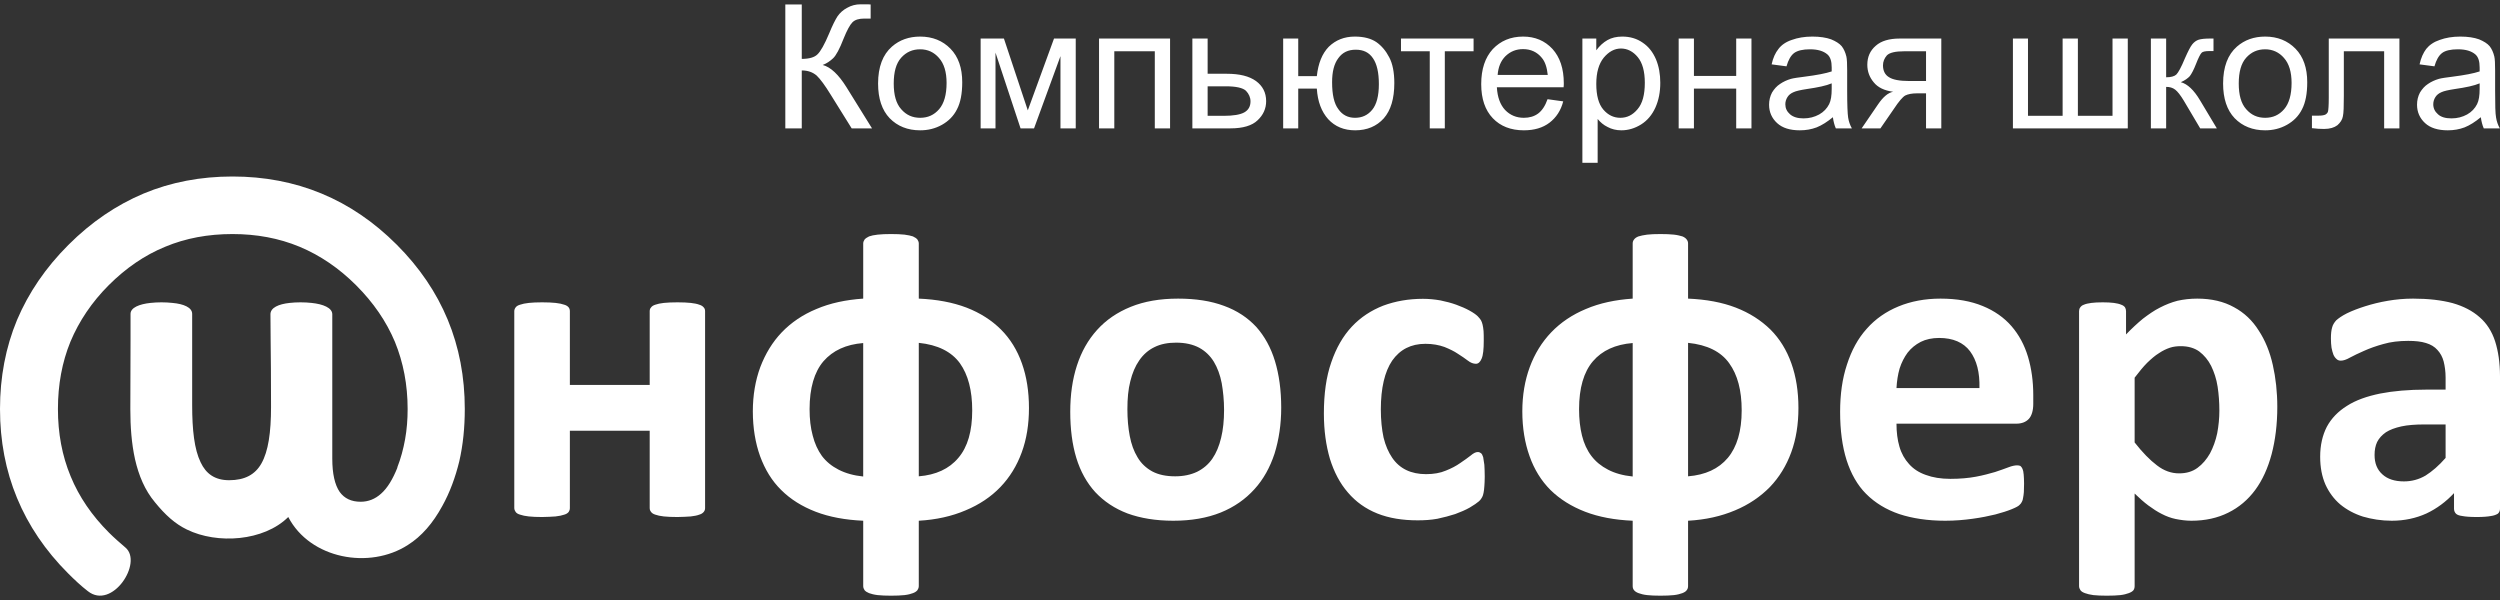 <?xml version="1.0" encoding="UTF-8"?> <svg xmlns="http://www.w3.org/2000/svg" width="150" height="36" viewBox="0 0 150 36" fill="none"><rect x="0" y="0" width="150" height="36" fill="#333333" stroke="none"/> <path fill-rule="evenodd" clip-rule="evenodd" d="M47.119 0.269H48.106V3.534C48.552 3.534 48.869 3.44 49.045 3.264C49.233 3.088 49.468 2.676 49.749 2.007C49.949 1.514 50.125 1.174 50.254 0.974C50.395 0.774 50.583 0.598 50.83 0.469C51.077 0.328 51.346 0.258 51.64 0.258C52.028 0.258 52.227 0.258 52.239 0.269V1.115C52.215 1.115 52.145 1.115 52.051 1.115C51.934 1.115 51.875 1.115 51.851 1.115C51.534 1.115 51.3 1.185 51.147 1.338C50.994 1.491 50.818 1.819 50.618 2.312C50.372 2.947 50.161 3.334 49.984 3.498C49.808 3.663 49.609 3.804 49.362 3.898C49.843 4.027 50.313 4.473 50.783 5.224L52.321 7.702H51.1L49.843 5.682C49.503 5.131 49.221 4.743 48.998 4.532C48.763 4.332 48.47 4.226 48.106 4.226V7.702H47.119V0.269ZM52.685 5.013C52.685 4.015 52.967 3.275 53.519 2.794C53.977 2.395 54.54 2.195 55.209 2.195C55.949 2.195 56.56 2.442 57.029 2.923C57.499 3.404 57.734 4.074 57.734 4.931C57.734 5.624 57.628 6.164 57.417 6.563C57.217 6.962 56.912 7.267 56.513 7.491C56.114 7.714 55.679 7.819 55.209 7.819C54.458 7.819 53.847 7.573 53.378 7.091C52.92 6.61 52.685 5.917 52.685 5.013ZM53.624 5.013C53.624 5.694 53.765 6.211 54.071 6.551C54.376 6.904 54.752 7.068 55.209 7.068C55.667 7.068 56.043 6.904 56.348 6.551C56.642 6.211 56.795 5.682 56.795 4.978C56.795 4.32 56.642 3.815 56.337 3.475C56.043 3.135 55.667 2.958 55.209 2.958C54.752 2.958 54.376 3.123 54.071 3.463C53.765 3.804 53.624 4.32 53.624 5.013ZM58.838 2.312H60.235L61.668 6.622L63.241 2.312H64.544V7.702H63.628V3.369L62.043 7.702H61.233L59.73 3.158V7.702H58.838V2.312ZM65.942 2.312H70.204V7.702H69.288V3.076H66.858V7.702H65.942V2.312ZM71.542 2.312H72.458V4.426H73.609C74.372 4.426 74.947 4.567 75.358 4.861C75.757 5.154 75.969 5.553 75.969 6.07C75.969 6.516 75.793 6.904 75.452 7.22C75.124 7.538 74.572 7.702 73.832 7.702H71.542V2.312ZM72.458 6.95H73.421C73.996 6.95 74.419 6.88 74.665 6.739C74.912 6.598 75.03 6.375 75.03 6.082C75.03 5.847 74.936 5.635 74.759 5.448C74.572 5.272 74.172 5.178 73.538 5.178H72.458V6.95ZM76.99 2.312H77.894V4.567H79.01C79.092 3.804 79.327 3.217 79.726 2.806C80.137 2.406 80.654 2.195 81.288 2.195C81.84 2.195 82.262 2.312 82.579 2.524C82.896 2.747 83.154 3.052 83.354 3.44C83.554 3.815 83.659 4.332 83.659 4.99C83.659 5.917 83.448 6.622 83.025 7.103C82.603 7.573 82.028 7.819 81.311 7.819C80.642 7.819 80.102 7.596 79.691 7.15C79.292 6.704 79.057 6.093 79.01 5.318H77.894V7.702H76.99V2.312ZM81.347 2.982C80.889 2.982 80.548 3.146 80.302 3.487C80.043 3.827 79.926 4.309 79.926 4.931C79.926 5.671 80.043 6.211 80.302 6.551C80.548 6.904 80.889 7.068 81.3 7.068C81.722 7.068 82.063 6.915 82.333 6.586C82.591 6.27 82.732 5.765 82.732 5.048C82.732 4.356 82.615 3.839 82.38 3.498C82.145 3.146 81.805 2.982 81.347 2.982ZM84.059 2.312H88.415V3.076H86.689V7.702H85.785V3.076H84.059L84.059 2.312ZM92.853 5.952L93.793 6.082C93.652 6.633 93.37 7.056 92.971 7.361C92.572 7.667 92.055 7.819 91.433 7.819C90.646 7.819 90.024 7.573 89.566 7.091C89.108 6.61 88.873 5.929 88.873 5.048C88.873 4.144 89.108 3.451 89.566 2.947C90.035 2.454 90.634 2.195 91.386 2.195C92.102 2.195 92.689 2.442 93.147 2.935C93.593 3.428 93.828 4.109 93.828 5.001C93.828 5.048 93.828 5.131 93.816 5.236H89.812C89.847 5.835 90.012 6.281 90.305 6.598C90.611 6.915 90.986 7.068 91.433 7.068C91.761 7.068 92.055 6.986 92.29 6.81C92.525 6.633 92.712 6.352 92.853 5.952ZM89.859 4.496H92.865C92.818 4.038 92.701 3.698 92.513 3.475C92.231 3.123 91.844 2.947 91.386 2.947C90.963 2.947 90.623 3.088 90.329 3.369C90.047 3.651 89.894 4.027 89.859 4.496ZM94.943 9.769V2.312H95.777V3.017C95.977 2.747 96.2 2.547 96.446 2.406C96.693 2.266 96.986 2.195 97.339 2.195C97.797 2.195 98.207 2.312 98.56 2.559C98.912 2.794 99.17 3.123 99.358 3.557C99.534 3.98 99.617 4.45 99.617 4.966C99.617 5.518 99.523 6.011 99.323 6.457C99.124 6.892 98.842 7.232 98.466 7.467C98.09 7.702 97.691 7.819 97.28 7.819C96.975 7.819 96.693 7.749 96.458 7.62C96.212 7.502 96.024 7.338 95.859 7.138V9.768L94.943 9.769ZM95.777 5.037C95.777 5.729 95.918 6.246 96.2 6.575C96.482 6.904 96.822 7.068 97.221 7.068C97.62 7.068 97.961 6.904 98.254 6.551C98.548 6.211 98.689 5.682 98.689 4.966C98.689 4.285 98.548 3.769 98.266 3.428C97.985 3.088 97.644 2.911 97.257 2.911C96.869 2.911 96.528 3.099 96.223 3.463C95.93 3.827 95.777 4.344 95.777 5.037ZM100.72 2.312H101.636V4.555H104.172V2.312H105.088V7.702H104.172V5.318H101.636V7.702H100.72V2.312ZM109.973 7.033C109.632 7.315 109.315 7.514 108.998 7.643C108.681 7.761 108.352 7.819 107.988 7.819C107.401 7.819 106.943 7.678 106.626 7.385C106.309 7.092 106.145 6.727 106.145 6.281C106.145 6.023 106.204 5.776 106.321 5.553C106.45 5.342 106.603 5.166 106.803 5.037C106.991 4.908 107.213 4.802 107.46 4.731C107.636 4.684 107.906 4.649 108.27 4.602C109.01 4.508 109.55 4.403 109.902 4.285C109.902 4.168 109.902 4.086 109.902 4.05C109.902 3.675 109.82 3.416 109.644 3.264C109.409 3.064 109.069 2.958 108.599 2.958C108.176 2.958 107.859 3.029 107.648 3.181C107.448 3.334 107.296 3.604 107.19 3.98L106.298 3.862C106.38 3.475 106.521 3.17 106.709 2.935C106.885 2.7 107.155 2.512 107.507 2.395C107.859 2.266 108.27 2.195 108.74 2.195C109.198 2.195 109.574 2.254 109.867 2.36C110.149 2.477 110.36 2.606 110.501 2.771C110.63 2.935 110.724 3.146 110.783 3.393C110.818 3.546 110.83 3.827 110.83 4.238V5.448C110.83 6.293 110.853 6.821 110.889 7.056C110.924 7.279 110.994 7.491 111.112 7.702H110.149C110.067 7.514 110.008 7.291 109.973 7.033ZM109.902 5.001C109.574 5.142 109.069 5.248 108.411 5.342C108.035 5.4 107.765 5.459 107.613 5.53C107.448 5.6 107.331 5.694 107.249 5.823C107.167 5.952 107.12 6.093 107.12 6.258C107.12 6.492 107.213 6.692 107.401 6.856C107.589 7.021 107.859 7.103 108.212 7.103C108.564 7.103 108.869 7.021 109.151 6.868C109.421 6.716 109.621 6.504 109.75 6.246C109.855 6.035 109.902 5.729 109.902 5.33V5.001ZM116.478 2.312V7.702H115.562V5.6H115.034C114.716 5.6 114.482 5.647 114.317 5.729C114.165 5.812 113.93 6.082 113.636 6.528L112.826 7.702H111.699L112.685 6.258C112.99 5.812 113.284 5.565 113.589 5.506C113.061 5.436 112.673 5.248 112.427 4.943C112.168 4.638 112.039 4.285 112.039 3.886C112.039 3.416 112.204 3.041 112.544 2.747C112.873 2.454 113.354 2.313 113.977 2.313L116.478 2.312ZM115.562 3.076H114.27C113.718 3.076 113.378 3.158 113.213 3.322C113.061 3.498 112.979 3.698 112.979 3.921C112.979 4.238 113.096 4.485 113.331 4.626C113.554 4.778 113.965 4.861 114.552 4.861H115.562V3.076ZM120.775 2.312H121.679V6.95H123.757V2.312H124.673V6.95H126.751V2.312H127.667V7.702H120.775L120.775 2.312ZM129.053 2.312H129.969V4.637C130.262 4.637 130.462 4.579 130.579 4.473C130.697 4.356 130.873 4.038 131.096 3.498C131.284 3.076 131.425 2.794 131.542 2.653C131.648 2.524 131.777 2.43 131.918 2.383C132.071 2.336 132.305 2.312 132.622 2.312H132.81V3.064H132.552C132.317 3.064 132.153 3.099 132.094 3.17C132.024 3.24 131.906 3.463 131.765 3.827C131.624 4.191 131.495 4.426 131.39 4.567C131.272 4.696 131.096 4.825 130.849 4.931C131.249 5.037 131.636 5.4 132.012 6.035L133.01 7.702H132.012L131.025 6.035C130.826 5.706 130.65 5.483 130.509 5.377C130.356 5.26 130.18 5.213 129.969 5.213V7.702H129.053V2.312ZM133.386 5.013C133.386 4.015 133.667 3.275 134.219 2.794C134.677 2.395 135.241 2.195 135.91 2.195C136.65 2.195 137.26 2.442 137.73 2.923C138.2 3.404 138.434 4.074 138.434 4.931C138.434 5.624 138.329 6.164 138.118 6.563C137.918 6.962 137.613 7.267 137.213 7.491C136.814 7.714 136.38 7.819 135.91 7.819C135.159 7.819 134.548 7.573 134.078 7.091C133.621 6.61 133.386 5.917 133.386 5.013ZM134.325 5.013C134.325 5.694 134.466 6.211 134.771 6.551C135.076 6.904 135.452 7.068 135.91 7.068C136.368 7.068 136.744 6.904 137.049 6.551C137.342 6.211 137.495 5.682 137.495 4.978C137.495 4.32 137.342 3.815 137.037 3.475C136.744 3.135 136.356 2.958 135.91 2.958C135.452 2.958 135.076 3.123 134.771 3.463C134.466 3.804 134.325 4.32 134.325 5.013ZM139.726 2.312H143.965V7.702H143.049V3.076H140.63V5.753C140.63 6.375 140.619 6.786 140.572 6.986C140.536 7.185 140.419 7.361 140.243 7.514C140.055 7.655 139.797 7.737 139.445 7.737C139.233 7.737 138.987 7.725 138.716 7.69V6.939H139.116C139.304 6.939 139.433 6.915 139.515 6.88C139.597 6.833 139.656 6.774 139.679 6.692C139.703 6.61 139.726 6.328 139.726 5.87L139.726 2.312ZM148.849 7.033C148.509 7.315 148.192 7.514 147.875 7.643C147.558 7.761 147.229 7.819 146.865 7.819C146.278 7.819 145.82 7.678 145.503 7.385C145.186 7.092 145.022 6.727 145.022 6.281C145.022 6.023 145.08 5.776 145.198 5.553C145.327 5.342 145.48 5.166 145.679 5.037C145.867 4.908 146.09 4.802 146.337 4.731C146.513 4.684 146.783 4.649 147.147 4.602C147.887 4.508 148.427 4.403 148.779 4.285C148.779 4.168 148.779 4.086 148.779 4.05C148.779 3.675 148.697 3.416 148.521 3.264C148.286 3.064 147.945 2.958 147.476 2.958C147.053 2.958 146.724 3.029 146.525 3.181C146.325 3.334 146.172 3.604 146.067 3.98L145.174 3.862C145.257 3.475 145.397 3.17 145.573 2.935C145.761 2.7 146.032 2.512 146.384 2.395C146.736 2.266 147.147 2.195 147.616 2.195C148.074 2.195 148.45 2.254 148.744 2.36C149.026 2.477 149.237 2.606 149.378 2.771C149.507 2.935 149.601 3.146 149.66 3.393C149.695 3.546 149.707 3.827 149.707 4.238V5.448C149.707 6.293 149.718 6.821 149.765 7.056C149.801 7.279 149.871 7.491 149.988 7.702H149.026C148.943 7.514 148.885 7.291 148.849 7.033ZM148.779 5.001C148.45 5.142 147.945 5.248 147.288 5.342C146.912 5.4 146.642 5.459 146.489 5.53C146.325 5.6 146.208 5.694 146.125 5.823C146.043 5.952 145.996 6.093 145.996 6.258C145.996 6.492 146.09 6.692 146.278 6.856C146.454 7.021 146.724 7.103 147.088 7.103C147.44 7.103 147.746 7.021 148.027 6.868C148.298 6.716 148.497 6.504 148.626 6.246C148.732 6.035 148.779 5.729 148.779 5.33V5.001Z" fill="white"></path> <path d="M27.887 24.54C27.887 25.655 27.781 26.7 27.558 27.674C27.323 28.637 26.994 29.541 26.536 30.363C25.973 31.396 25.292 32.183 24.47 32.7C22.18 34.179 18.611 33.545 17.296 31.021C15.828 32.477 13.033 32.665 11.213 31.772C10.509 31.432 9.922 30.904 9.3 30.14C8.689 29.412 8.325 28.532 8.102 27.557C7.891 26.606 7.82 25.584 7.82 24.563L7.832 20.395V18.833C7.832 18.457 8.36 18.246 9.029 18.175C9.241 18.152 9.464 18.14 9.687 18.14C9.91 18.14 10.145 18.152 10.345 18.175C11.014 18.234 11.53 18.445 11.53 18.833V18.845C11.53 18.88 11.53 19.514 11.53 20.324V24.316C11.53 25.796 11.66 26.958 12.035 27.733C12.364 28.438 12.904 28.813 13.75 28.813C14.689 28.813 15.311 28.473 15.687 27.804C16.098 27.076 16.262 25.949 16.262 24.422C16.262 22.496 16.251 21.51 16.239 20.5C16.239 19.984 16.227 19.467 16.227 18.857C16.227 18.457 16.72 18.246 17.378 18.175C17.577 18.152 17.8 18.14 18.035 18.14C18.258 18.14 18.493 18.152 18.693 18.175C19.386 18.246 19.937 18.469 19.937 18.857V27.522C19.937 28.426 20.09 29.095 20.383 29.518C20.665 29.905 21.076 30.105 21.64 30.105C22.098 30.105 22.509 29.941 22.861 29.624C23.248 29.283 23.565 28.755 23.847 28.05H23.836C24.047 27.51 24.199 26.947 24.305 26.36C24.411 25.773 24.458 25.162 24.458 24.54C24.458 23.084 24.199 21.745 23.695 20.512C23.178 19.279 22.403 18.152 21.37 17.119C20.336 16.086 19.209 15.322 17.977 14.806C16.732 14.289 15.393 14.043 13.949 14.043C12.493 14.043 11.143 14.289 9.91 14.806C8.677 15.311 7.55 16.086 6.528 17.107C5.507 18.128 4.744 19.267 4.227 20.5C3.722 21.733 3.476 23.084 3.476 24.54C3.476 25.995 3.722 27.334 4.239 28.579C4.744 29.812 5.518 30.939 6.54 31.96C6.857 32.277 7.198 32.571 7.526 32.853C8.595 33.757 6.728 36.622 5.272 35.471C4.861 35.154 4.473 34.79 4.086 34.402C2.724 33.041 1.702 31.526 1.022 29.882C0.34 28.238 0 26.453 0 24.539C0 22.626 0.34 20.841 1.022 19.197C1.714 17.565 2.736 16.062 4.098 14.7H4.11V14.688C5.472 13.326 6.975 12.305 8.618 11.612C10.25 10.931 12.035 10.59 13.949 10.59C15.863 10.59 17.648 10.931 19.292 11.612C20.936 12.293 22.438 13.314 23.8 14.676C25.163 16.038 26.184 17.541 26.865 19.185C27.546 20.829 27.887 22.614 27.887 24.539V24.54V24.54ZM42.305 30.481C42.305 30.575 42.282 30.645 42.223 30.716C42.164 30.786 42.082 30.845 41.953 30.88C41.836 30.927 41.659 30.962 41.448 30.986C41.237 30.997 40.967 31.021 40.65 31.021C40.321 31.021 40.051 31.009 39.828 30.986C39.616 30.962 39.452 30.927 39.323 30.88C39.206 30.845 39.111 30.786 39.065 30.716C39.006 30.645 38.982 30.575 38.982 30.481V25.843H34.192V30.481C34.192 30.575 34.168 30.645 34.121 30.716C34.063 30.786 33.98 30.845 33.851 30.88C33.722 30.927 33.546 30.962 33.335 30.986C33.123 30.997 32.853 31.021 32.525 31.021C32.208 31.021 31.938 31.009 31.726 30.986C31.515 30.962 31.339 30.927 31.209 30.88C31.08 30.845 30.986 30.786 30.939 30.716C30.892 30.645 30.857 30.575 30.857 30.481V18.669C30.857 18.587 30.892 18.504 30.939 18.445C30.986 18.375 31.08 18.317 31.209 18.281C31.339 18.234 31.515 18.199 31.726 18.175C31.938 18.152 32.208 18.14 32.525 18.14C32.853 18.14 33.123 18.152 33.335 18.175C33.546 18.199 33.722 18.234 33.851 18.281C33.98 18.317 34.063 18.375 34.121 18.445C34.168 18.504 34.192 18.587 34.192 18.669V23.095H38.982V18.669C38.982 18.587 39.006 18.504 39.065 18.445C39.111 18.375 39.206 18.317 39.323 18.281C39.452 18.234 39.616 18.199 39.828 18.175C40.051 18.152 40.321 18.14 40.65 18.14C40.967 18.14 41.237 18.152 41.448 18.175C41.659 18.199 41.836 18.234 41.953 18.281C42.082 18.317 42.164 18.375 42.223 18.445C42.282 18.504 42.305 18.587 42.305 18.669V30.481V30.481ZM61.738 24.481C61.738 25.455 61.597 26.348 61.303 27.146C61.01 27.945 60.587 28.637 60.023 29.224C59.46 29.812 58.755 30.281 57.934 30.622C57.111 30.974 56.172 31.185 55.127 31.244V35.166C55.127 35.26 55.092 35.342 55.045 35.412C54.986 35.483 54.904 35.541 54.775 35.589C54.657 35.636 54.481 35.682 54.27 35.706C54.047 35.729 53.789 35.741 53.46 35.741C53.143 35.741 52.873 35.729 52.661 35.706C52.45 35.682 52.274 35.636 52.145 35.589C52.027 35.541 51.934 35.483 51.875 35.412C51.828 35.342 51.793 35.26 51.793 35.166V31.244C50.724 31.197 49.761 31.021 48.94 30.704C48.117 30.387 47.425 29.952 46.873 29.401C46.309 28.849 45.898 28.168 45.605 27.369C45.323 26.583 45.17 25.678 45.17 24.68C45.17 23.718 45.323 22.825 45.617 22.027C45.922 21.229 46.345 20.524 46.908 19.937C47.472 19.35 48.164 18.88 48.986 18.54C49.808 18.188 50.748 17.988 51.793 17.917V14.606C51.793 14.524 51.828 14.442 51.875 14.371C51.934 14.301 52.027 14.242 52.145 14.184C52.274 14.137 52.45 14.101 52.661 14.078C52.873 14.054 53.143 14.043 53.46 14.043C53.789 14.043 54.047 14.054 54.27 14.078C54.481 14.101 54.657 14.148 54.775 14.184C54.904 14.242 54.986 14.301 55.045 14.371C55.092 14.442 55.127 14.524 55.127 14.606V17.917C56.208 17.964 57.158 18.14 57.992 18.457C58.814 18.775 59.507 19.221 60.059 19.772C60.611 20.324 61.033 21.005 61.315 21.804C61.597 22.59 61.738 23.495 61.738 24.481V24.481ZM58.333 24.622C58.333 23.424 58.086 22.485 57.593 21.792C57.088 21.099 56.266 20.688 55.127 20.571V28.579C56.149 28.497 56.947 28.133 57.499 27.475C58.063 26.817 58.333 25.866 58.333 24.622V24.622V24.622ZM51.792 20.583C50.759 20.665 49.973 21.029 49.409 21.674C48.857 22.32 48.575 23.283 48.575 24.551C48.575 25.138 48.634 25.667 48.763 26.136C48.881 26.606 49.069 27.017 49.315 27.358C49.573 27.698 49.902 27.968 50.313 28.179C50.724 28.391 51.217 28.532 51.792 28.59V20.582V20.583V20.583ZM76.873 24.457C76.873 25.467 76.732 26.383 76.473 27.217C76.203 28.038 75.804 28.766 75.264 29.354C74.724 29.952 74.055 30.422 73.245 30.751C72.423 31.08 71.483 31.244 70.391 31.244C69.346 31.244 68.431 31.091 67.656 30.809C66.881 30.516 66.235 30.081 65.718 29.53C65.213 28.978 64.826 28.285 64.579 27.475C64.333 26.665 64.215 25.737 64.215 24.704C64.215 23.694 64.344 22.767 64.615 21.933C64.885 21.099 65.284 20.395 65.824 19.796C66.364 19.197 67.033 18.739 67.844 18.41C68.654 18.082 69.593 17.917 70.685 17.917C71.742 17.917 72.657 18.058 73.444 18.352C74.219 18.634 74.853 19.056 75.37 19.608C75.875 20.172 76.25 20.853 76.497 21.663C76.744 22.473 76.873 23.412 76.873 24.457ZM73.444 24.598C73.444 24.011 73.386 23.471 73.303 22.99C73.209 22.496 73.045 22.062 72.834 21.71C72.611 21.346 72.317 21.064 71.953 20.864C71.577 20.665 71.119 20.559 70.567 20.559C70.074 20.559 69.64 20.641 69.264 20.829C68.9 21.005 68.595 21.275 68.36 21.616C68.114 21.968 67.937 22.391 67.82 22.872C67.691 23.366 67.644 23.929 67.644 24.551C67.644 25.139 67.691 25.667 67.785 26.16C67.879 26.653 68.031 27.076 68.254 27.44C68.466 27.804 68.771 28.085 69.135 28.285C69.511 28.485 69.969 28.579 70.509 28.579C71.014 28.579 71.448 28.485 71.824 28.308C72.2 28.121 72.505 27.862 72.74 27.522C72.975 27.181 73.151 26.759 73.268 26.265C73.386 25.784 73.444 25.221 73.444 24.598V24.598Z" fill="white"></path> <path d="M89.084 28.602C89.084 28.837 89.072 29.024 89.061 29.177C89.049 29.33 89.037 29.471 89.014 29.565C88.99 29.682 88.967 29.764 88.932 29.823C88.896 29.893 88.838 29.987 88.732 30.081C88.626 30.175 88.438 30.304 88.18 30.457C87.933 30.598 87.628 30.727 87.311 30.844C86.983 30.95 86.63 31.044 86.243 31.126C85.855 31.197 85.468 31.22 85.057 31.22C84.153 31.22 83.343 31.091 82.638 30.809C81.934 30.527 81.347 30.105 80.877 29.553C80.395 29.001 80.043 28.32 79.796 27.533C79.562 26.735 79.433 25.831 79.433 24.809C79.433 23.624 79.573 22.602 79.879 21.733C80.172 20.876 80.583 20.16 81.112 19.596C81.64 19.032 82.274 18.622 82.99 18.34C83.718 18.07 84.517 17.929 85.374 17.929C85.726 17.929 86.078 17.964 86.419 18.023C86.759 18.093 87.076 18.175 87.37 18.281C87.663 18.387 87.933 18.504 88.168 18.633C88.403 18.762 88.567 18.88 88.662 18.974C88.755 19.068 88.826 19.162 88.861 19.221C88.896 19.291 88.932 19.373 88.955 19.479C88.978 19.584 89.002 19.713 89.014 19.866C89.025 20.031 89.025 20.218 89.025 20.442C89.025 20.946 88.99 21.31 88.896 21.522C88.814 21.721 88.697 21.827 88.556 21.827C88.403 21.827 88.239 21.768 88.074 21.639C87.91 21.51 87.71 21.381 87.475 21.228C87.252 21.076 86.983 20.946 86.665 20.817C86.337 20.7 85.961 20.629 85.526 20.629C84.658 20.629 84 20.97 83.53 21.639C83.084 22.297 82.85 23.283 82.85 24.563C82.85 25.197 82.908 25.76 83.014 26.254C83.131 26.735 83.307 27.134 83.53 27.463C83.754 27.792 84.035 28.038 84.376 28.203C84.716 28.367 85.116 28.449 85.562 28.449C86.02 28.449 86.419 28.379 86.748 28.238C87.076 28.109 87.37 27.956 87.617 27.78C87.863 27.616 88.074 27.463 88.239 27.334C88.403 27.193 88.544 27.122 88.662 27.122C88.744 27.122 88.802 27.146 88.861 27.193C88.908 27.228 88.955 27.31 88.99 27.428C89.014 27.545 89.037 27.709 89.061 27.886C89.072 28.074 89.084 28.308 89.084 28.602V28.602ZM107.906 24.481C107.906 25.455 107.765 26.348 107.472 27.146C107.178 27.944 106.755 28.637 106.192 29.224C105.628 29.799 104.924 30.281 104.102 30.622C103.268 30.974 102.341 31.185 101.284 31.244V35.165C101.284 35.26 101.26 35.342 101.202 35.412C101.155 35.483 101.061 35.541 100.943 35.588C100.814 35.635 100.65 35.682 100.438 35.706C100.215 35.729 99.945 35.741 99.628 35.741C99.3 35.741 99.041 35.729 98.83 35.706C98.607 35.682 98.442 35.635 98.313 35.588C98.184 35.541 98.102 35.483 98.043 35.412C97.984 35.342 97.961 35.26 97.961 35.165V31.244C96.881 31.197 95.93 31.021 95.108 30.704C94.286 30.387 93.593 29.952 93.029 29.4C92.478 28.848 92.055 28.168 91.773 27.369C91.491 26.582 91.339 25.678 91.339 24.68C91.339 23.717 91.491 22.825 91.785 22.027C92.079 21.228 92.513 20.524 93.076 19.937C93.64 19.35 94.333 18.88 95.155 18.539C95.977 18.187 96.916 17.988 97.961 17.917V14.606C97.961 14.524 97.984 14.442 98.043 14.371C98.09 14.301 98.184 14.23 98.313 14.183C98.442 14.148 98.618 14.101 98.83 14.078C99.041 14.054 99.3 14.043 99.628 14.043C99.945 14.043 100.215 14.054 100.438 14.078C100.65 14.101 100.814 14.148 100.943 14.183C101.061 14.23 101.155 14.301 101.202 14.371C101.26 14.442 101.284 14.524 101.284 14.606V17.917C102.376 17.964 103.327 18.14 104.149 18.457C104.971 18.774 105.663 19.221 106.227 19.772C106.779 20.324 107.201 21.005 107.483 21.804C107.765 22.59 107.906 23.494 107.906 24.481V24.481ZM104.501 24.621C104.501 23.424 104.254 22.485 103.75 21.792C103.256 21.099 102.435 20.688 101.284 20.571V28.579C102.317 28.496 103.115 28.132 103.667 27.475C104.219 26.817 104.501 25.866 104.501 24.622V24.621V24.621ZM97.961 20.582C96.928 20.665 96.129 21.028 95.577 21.674C95.025 22.32 94.744 23.283 94.744 24.551C94.744 25.138 94.802 25.666 94.92 26.136C95.037 26.606 95.225 27.017 95.483 27.357C95.742 27.698 96.071 27.968 96.481 28.179C96.881 28.39 97.374 28.531 97.961 28.59V20.582V20.582ZM121.996 24.234C121.996 24.633 121.902 24.95 121.726 25.138C121.55 25.326 121.291 25.42 120.986 25.42H113.789C113.789 25.936 113.847 26.394 113.965 26.794C114.082 27.205 114.282 27.557 114.54 27.839C114.798 28.132 115.139 28.355 115.55 28.496C115.961 28.649 116.454 28.731 117.017 28.731C117.605 28.731 118.121 28.684 118.556 28.602C119.002 28.52 119.378 28.414 119.706 28.32C120.023 28.214 120.293 28.12 120.505 28.038C120.716 27.956 120.892 27.921 121.021 27.921C121.103 27.921 121.174 27.933 121.221 27.956C121.268 27.991 121.315 28.05 121.35 28.132C121.385 28.203 121.409 28.32 121.421 28.473C121.432 28.613 121.444 28.79 121.444 29.013C121.444 29.212 121.432 29.377 121.432 29.518C121.421 29.647 121.409 29.764 121.385 29.87C121.374 29.964 121.35 30.046 121.315 30.105C121.28 30.175 121.233 30.246 121.174 30.293C121.115 30.363 120.963 30.445 120.704 30.551C120.446 30.657 120.117 30.762 119.718 30.868C119.331 30.962 118.873 31.056 118.356 31.126C117.851 31.197 117.299 31.244 116.712 31.244C115.667 31.244 114.74 31.103 113.953 30.844C113.166 30.574 112.509 30.175 111.969 29.635C111.44 29.107 111.053 28.414 110.794 27.604C110.536 26.782 110.407 25.819 110.407 24.715C110.407 23.659 110.536 22.72 110.818 21.874C111.088 21.029 111.475 20.312 112.004 19.725C112.521 19.138 113.166 18.692 113.906 18.387C114.646 18.081 115.491 17.917 116.43 17.917C117.417 17.917 118.262 18.07 118.967 18.363C119.659 18.645 120.246 19.056 120.693 19.573C121.139 20.089 121.467 20.7 121.679 21.404C121.89 22.109 121.996 22.884 121.996 23.706V24.234H121.996V24.234ZM118.767 23.283C118.791 22.344 118.603 21.616 118.203 21.076C117.804 20.547 117.182 20.277 116.348 20.277C115.926 20.277 115.55 20.359 115.245 20.512C114.928 20.676 114.669 20.888 114.458 21.158C114.258 21.428 114.094 21.745 113.977 22.109C113.871 22.473 113.812 22.872 113.789 23.283H118.767H118.767V23.283ZM136.638 24.41C136.638 25.455 136.52 26.406 136.297 27.252C136.074 28.085 135.746 28.813 135.311 29.4C134.877 29.987 134.337 30.445 133.691 30.762C133.057 31.079 132.317 31.244 131.483 31.244C131.143 31.244 130.826 31.197 130.532 31.138C130.25 31.079 129.969 30.974 129.699 30.833C129.44 30.704 129.17 30.527 128.9 30.328C128.63 30.128 128.36 29.882 128.078 29.612V35.165C128.078 35.26 128.055 35.342 128.008 35.412C127.949 35.483 127.855 35.541 127.726 35.588C127.597 35.635 127.433 35.682 127.221 35.706C127.01 35.729 126.74 35.741 126.411 35.741C126.082 35.741 125.812 35.729 125.601 35.706C125.401 35.682 125.225 35.635 125.096 35.588C124.967 35.541 124.873 35.483 124.826 35.412C124.779 35.342 124.744 35.26 124.744 35.165V18.669C124.744 18.586 124.767 18.504 124.814 18.445C124.861 18.375 124.932 18.316 125.037 18.281C125.143 18.234 125.296 18.199 125.484 18.175C125.66 18.152 125.883 18.14 126.165 18.14C126.423 18.14 126.658 18.152 126.834 18.175C127.01 18.199 127.162 18.234 127.268 18.281C127.374 18.316 127.456 18.375 127.503 18.445C127.538 18.504 127.562 18.586 127.562 18.669V20.066C127.902 19.713 128.243 19.396 128.571 19.126C128.912 18.868 129.241 18.633 129.593 18.457C129.934 18.281 130.286 18.14 130.65 18.046C131.014 17.964 131.413 17.917 131.836 17.917C132.693 17.917 133.432 18.093 134.043 18.434C134.654 18.762 135.147 19.232 135.522 19.831C135.91 20.418 136.192 21.111 136.368 21.897C136.544 22.672 136.638 23.518 136.638 24.41V24.41V24.41ZM133.162 24.645C133.162 24.14 133.127 23.659 133.057 23.201C132.986 22.731 132.845 22.32 132.669 21.956C132.493 21.604 132.247 21.31 131.953 21.087C131.659 20.876 131.284 20.77 130.849 20.77C130.626 20.77 130.403 20.794 130.192 20.864C129.981 20.935 129.757 21.04 129.534 21.193C129.3 21.334 129.076 21.533 128.83 21.768C128.595 22.003 128.348 22.308 128.078 22.661V26.547C128.548 27.146 128.994 27.604 129.417 27.921C129.839 28.25 130.286 28.402 130.744 28.402C131.178 28.402 131.542 28.297 131.847 28.074C132.153 27.851 132.399 27.557 132.599 27.205C132.787 26.852 132.939 26.442 133.033 25.995C133.116 25.549 133.162 25.091 133.162 24.645V24.645V24.645ZM150 30.528C150 30.645 149.953 30.751 149.871 30.821C149.777 30.88 149.636 30.939 149.448 30.962C149.26 30.997 148.978 31.021 148.614 31.021C148.215 31.021 147.922 30.997 147.746 30.962C147.558 30.939 147.429 30.892 147.358 30.821C147.288 30.751 147.241 30.645 147.241 30.528V29.588C146.759 30.105 146.207 30.516 145.585 30.809C144.963 31.091 144.27 31.244 143.507 31.244C142.884 31.244 142.309 31.15 141.781 30.997C141.264 30.833 140.806 30.586 140.419 30.269C140.043 29.952 139.738 29.541 139.526 29.072C139.315 28.59 139.21 28.038 139.21 27.404C139.21 26.712 139.35 26.113 139.609 25.608C139.879 25.103 140.29 24.68 140.818 24.352C141.346 24.011 142.016 23.776 142.814 23.612C143.601 23.459 144.528 23.377 145.573 23.377H146.736V22.661C146.736 22.285 146.689 21.968 146.619 21.686C146.548 21.416 146.419 21.181 146.243 20.994C146.078 20.806 145.843 20.665 145.562 20.582C145.268 20.489 144.916 20.453 144.493 20.453C143.941 20.453 143.437 20.512 143.002 20.641C142.567 20.759 142.18 20.9 141.84 21.052C141.511 21.193 141.229 21.334 141.006 21.451C140.783 21.581 140.595 21.639 140.454 21.639C140.36 21.639 140.266 21.616 140.196 21.545C140.125 21.487 140.055 21.393 140.008 21.287C139.961 21.169 139.926 21.029 139.891 20.864C139.867 20.688 139.855 20.5 139.855 20.301C139.855 20.031 139.879 19.808 139.926 19.655C139.961 19.502 140.055 19.35 140.172 19.221C140.302 19.103 140.513 18.951 140.818 18.798C141.135 18.645 141.499 18.504 141.91 18.375C142.321 18.246 142.779 18.128 143.272 18.047C143.753 17.964 144.258 17.917 144.787 17.917C145.703 17.917 146.501 18.011 147.158 18.187C147.816 18.375 148.356 18.657 148.779 19.033C149.202 19.397 149.518 19.89 149.706 20.477C149.894 21.064 150 21.768 150 22.578V30.528V30.528ZM146.736 25.467H145.456C144.928 25.467 144.458 25.502 144.082 25.584C143.707 25.667 143.39 25.784 143.155 25.936C142.92 26.101 142.744 26.289 142.626 26.523C142.521 26.747 142.474 27.005 142.474 27.299C142.474 27.792 142.626 28.179 142.943 28.461C143.249 28.743 143.683 28.884 144.235 28.884C144.704 28.884 145.139 28.766 145.538 28.531C145.926 28.285 146.325 27.944 146.736 27.475V25.467Z" fill="white"></path> </svg> 